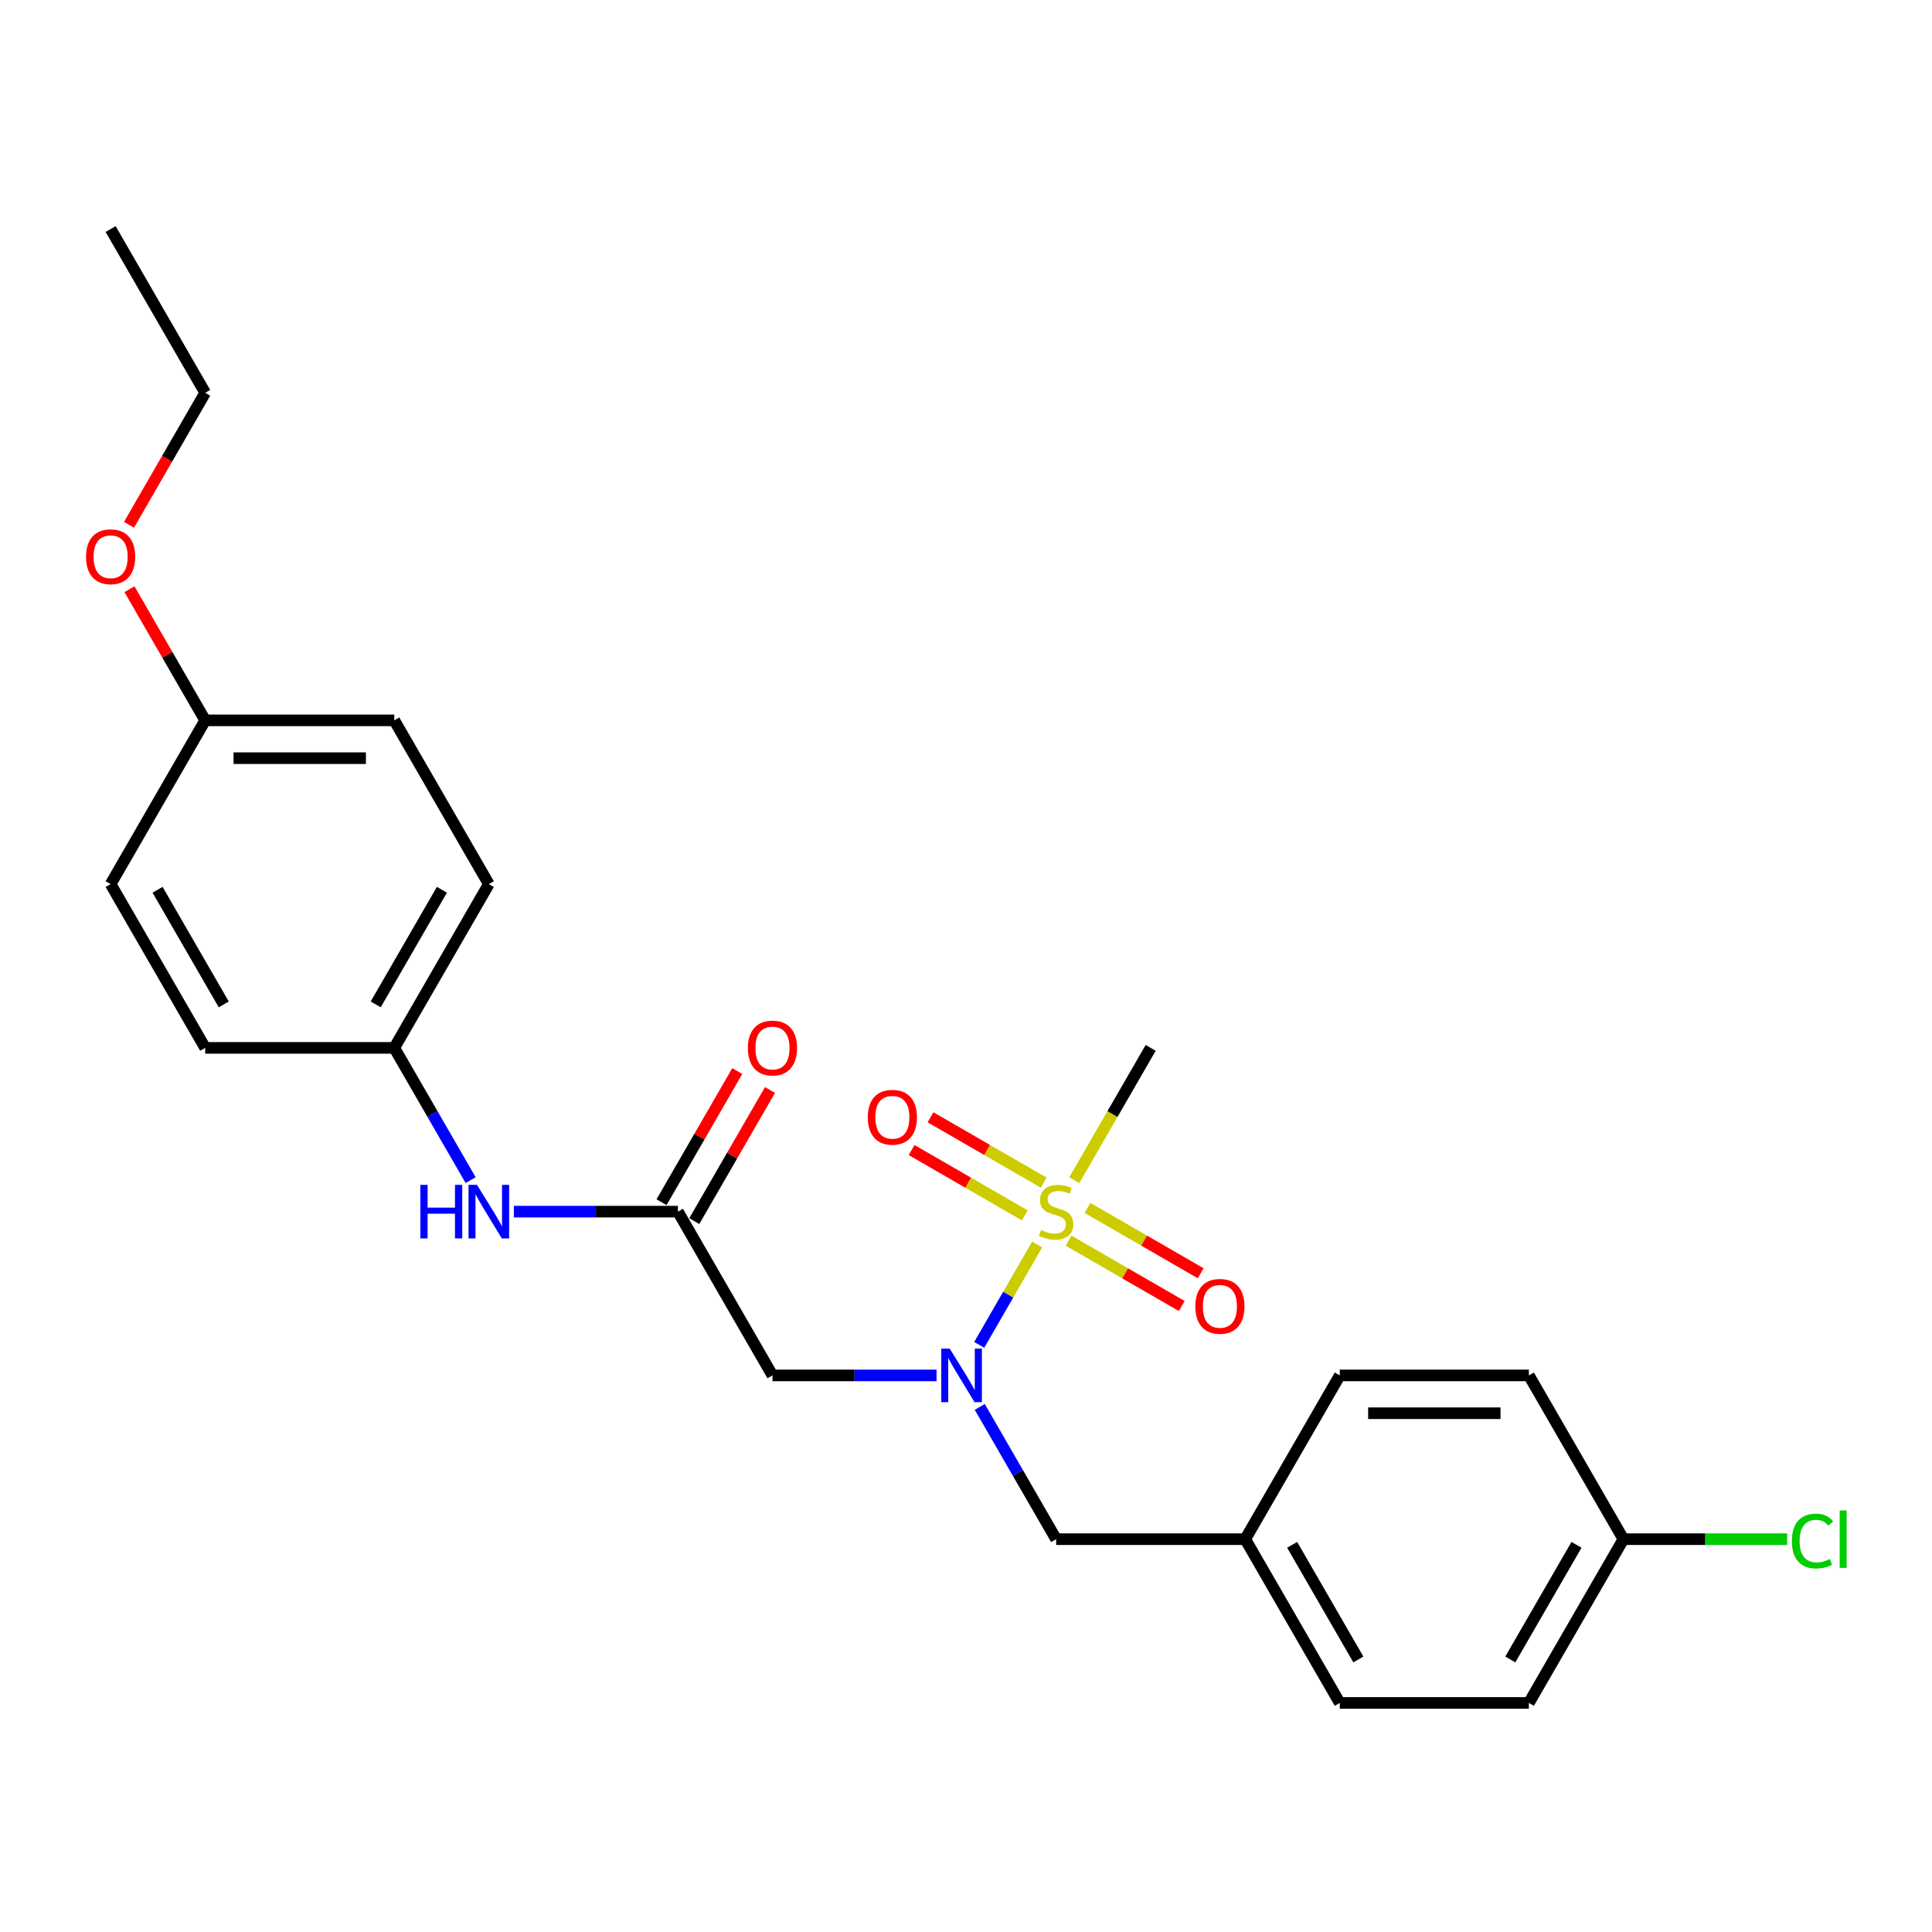 <?xml version='1.0' encoding='iso-8859-1'?>
<svg version='1.1' baseProfile='full'
              xmlns='http://www.w3.org/2000/svg'
                      xmlns:rdkit='http://www.rdkit.org/xml'
                      xmlns:xlink='http://www.w3.org/1999/xlink'
                  xml:space='preserve'
width='1000px' height='1000px' viewBox='0 0 1000 1000'>
<!-- END OF HEADER -->
<rect style='opacity:1.0;fill:#FFFFFF;stroke:none' width='1000' height='1000' x='0' y='0'> </rect>
<path class='bond-0' d='M 536.829,644.158 L 521.835,670.127' style='fill:none;fill-rule:evenodd;stroke:#CCCC00;stroke-width:6px;stroke-linecap:butt;stroke-linejoin:miter;stroke-opacity:1' />
<path class='bond-0' d='M 521.835,670.127 L 506.842,696.096' style='fill:none;fill-rule:evenodd;stroke:#0000FF;stroke-width:6px;stroke-linecap:butt;stroke-linejoin:miter;stroke-opacity:1' />
<path class='bond-3' d='M 553.09,642.167 L 582.384,659.08' style='fill:none;fill-rule:evenodd;stroke:#CCCC00;stroke-width:6px;stroke-linecap:butt;stroke-linejoin:miter;stroke-opacity:1' />
<path class='bond-3' d='M 582.384,659.08 L 611.677,675.992' style='fill:none;fill-rule:evenodd;stroke:#FF0000;stroke-width:6px;stroke-linecap:butt;stroke-linejoin:miter;stroke-opacity:1' />
<path class='bond-3' d='M 562.878,625.214 L 592.171,642.127' style='fill:none;fill-rule:evenodd;stroke:#CCCC00;stroke-width:6px;stroke-linecap:butt;stroke-linejoin:miter;stroke-opacity:1' />
<path class='bond-3' d='M 592.171,642.127 L 621.465,659.039' style='fill:none;fill-rule:evenodd;stroke:#FF0000;stroke-width:6px;stroke-linecap:butt;stroke-linejoin:miter;stroke-opacity:1' />
<path class='bond-4' d='M 540.21,612.127 L 510.916,595.214' style='fill:none;fill-rule:evenodd;stroke:#CCCC00;stroke-width:6px;stroke-linecap:butt;stroke-linejoin:miter;stroke-opacity:1' />
<path class='bond-4' d='M 510.916,595.214 L 481.623,578.302' style='fill:none;fill-rule:evenodd;stroke:#FF0000;stroke-width:6px;stroke-linecap:butt;stroke-linejoin:miter;stroke-opacity:1' />
<path class='bond-4' d='M 530.422,629.079 L 501.129,612.167' style='fill:none;fill-rule:evenodd;stroke:#CCCC00;stroke-width:6px;stroke-linecap:butt;stroke-linejoin:miter;stroke-opacity:1' />
<path class='bond-4' d='M 501.129,612.167 L 471.835,595.255' style='fill:none;fill-rule:evenodd;stroke:#FF0000;stroke-width:6px;stroke-linecap:butt;stroke-linejoin:miter;stroke-opacity:1' />
<path class='bond-8' d='M 556.042,610.88 L 575.815,576.631' style='fill:none;fill-rule:evenodd;stroke:#CCCC00;stroke-width:6px;stroke-linecap:butt;stroke-linejoin:miter;stroke-opacity:1' />
<path class='bond-8' d='M 575.815,576.631 L 595.589,542.382' style='fill:none;fill-rule:evenodd;stroke:#000000;stroke-width:6px;stroke-linecap:butt;stroke-linejoin:miter;stroke-opacity:1' />
<path class='bond-1' d='M 484.752,711.911 L 442.293,711.911' style='fill:none;fill-rule:evenodd;stroke:#0000FF;stroke-width:6px;stroke-linecap:butt;stroke-linejoin:miter;stroke-opacity:1' />
<path class='bond-1' d='M 442.293,711.911 L 399.834,711.911' style='fill:none;fill-rule:evenodd;stroke:#000000;stroke-width:6px;stroke-linecap:butt;stroke-linejoin:miter;stroke-opacity:1' />
<path class='bond-6' d='M 507.126,728.218 L 526.888,762.447' style='fill:none;fill-rule:evenodd;stroke:#0000FF;stroke-width:6px;stroke-linecap:butt;stroke-linejoin:miter;stroke-opacity:1' />
<path class='bond-6' d='M 526.888,762.447 L 546.65,796.676' style='fill:none;fill-rule:evenodd;stroke:#000000;stroke-width:6px;stroke-linecap:butt;stroke-linejoin:miter;stroke-opacity:1' />
<path class='bond-2' d='M 399.834,711.911 L 350.895,627.147' style='fill:none;fill-rule:evenodd;stroke:#000000;stroke-width:6px;stroke-linecap:butt;stroke-linejoin:miter;stroke-opacity:1' />
<path class='bond-5' d='M 350.895,627.147 L 308.435,627.147' style='fill:none;fill-rule:evenodd;stroke:#000000;stroke-width:6px;stroke-linecap:butt;stroke-linejoin:miter;stroke-opacity:1' />
<path class='bond-5' d='M 308.435,627.147 L 265.976,627.147' style='fill:none;fill-rule:evenodd;stroke:#0000FF;stroke-width:6px;stroke-linecap:butt;stroke-linejoin:miter;stroke-opacity:1' />
<path class='bond-7' d='M 359.371,632.041 L 378.964,598.105' style='fill:none;fill-rule:evenodd;stroke:#000000;stroke-width:6px;stroke-linecap:butt;stroke-linejoin:miter;stroke-opacity:1' />
<path class='bond-7' d='M 378.964,598.105 L 398.556,564.17' style='fill:none;fill-rule:evenodd;stroke:#FF0000;stroke-width:6px;stroke-linecap:butt;stroke-linejoin:miter;stroke-opacity:1' />
<path class='bond-7' d='M 342.418,622.253 L 362.011,588.318' style='fill:none;fill-rule:evenodd;stroke:#000000;stroke-width:6px;stroke-linecap:butt;stroke-linejoin:miter;stroke-opacity:1' />
<path class='bond-7' d='M 362.011,588.318 L 381.604,554.382' style='fill:none;fill-rule:evenodd;stroke:#FF0000;stroke-width:6px;stroke-linecap:butt;stroke-linejoin:miter;stroke-opacity:1' />
<path class='bond-9' d='M 243.603,610.84 L 223.84,576.611' style='fill:none;fill-rule:evenodd;stroke:#0000FF;stroke-width:6px;stroke-linecap:butt;stroke-linejoin:miter;stroke-opacity:1' />
<path class='bond-9' d='M 223.84,576.611 L 204.078,542.382' style='fill:none;fill-rule:evenodd;stroke:#000000;stroke-width:6px;stroke-linecap:butt;stroke-linejoin:miter;stroke-opacity:1' />
<path class='bond-10' d='M 546.65,796.676 L 644.528,796.676' style='fill:none;fill-rule:evenodd;stroke:#000000;stroke-width:6px;stroke-linecap:butt;stroke-linejoin:miter;stroke-opacity:1' />
<path class='bond-14' d='M 204.078,542.382 L 106.201,542.382' style='fill:none;fill-rule:evenodd;stroke:#000000;stroke-width:6px;stroke-linecap:butt;stroke-linejoin:miter;stroke-opacity:1' />
<path class='bond-15' d='M 204.078,542.382 L 253.017,457.618' style='fill:none;fill-rule:evenodd;stroke:#000000;stroke-width:6px;stroke-linecap:butt;stroke-linejoin:miter;stroke-opacity:1' />
<path class='bond-15' d='M 194.466,519.88 L 228.723,460.545' style='fill:none;fill-rule:evenodd;stroke:#000000;stroke-width:6px;stroke-linecap:butt;stroke-linejoin:miter;stroke-opacity:1' />
<path class='bond-16' d='M 644.528,796.676 L 693.467,711.911' style='fill:none;fill-rule:evenodd;stroke:#000000;stroke-width:6px;stroke-linecap:butt;stroke-linejoin:miter;stroke-opacity:1' />
<path class='bond-17' d='M 644.528,796.676 L 693.467,881.44' style='fill:none;fill-rule:evenodd;stroke:#000000;stroke-width:6px;stroke-linecap:butt;stroke-linejoin:miter;stroke-opacity:1' />
<path class='bond-17' d='M 668.821,799.603 L 703.079,858.938' style='fill:none;fill-rule:evenodd;stroke:#000000;stroke-width:6px;stroke-linecap:butt;stroke-linejoin:miter;stroke-opacity:1' />
<path class='bond-11' d='M 840.283,796.676 L 791.344,881.44' style='fill:none;fill-rule:evenodd;stroke:#000000;stroke-width:6px;stroke-linecap:butt;stroke-linejoin:miter;stroke-opacity:1' />
<path class='bond-11' d='M 815.989,799.603 L 781.732,858.938' style='fill:none;fill-rule:evenodd;stroke:#000000;stroke-width:6px;stroke-linecap:butt;stroke-linejoin:miter;stroke-opacity:1' />
<path class='bond-13' d='M 840.283,796.676 L 882.654,796.676' style='fill:none;fill-rule:evenodd;stroke:#000000;stroke-width:6px;stroke-linecap:butt;stroke-linejoin:miter;stroke-opacity:1' />
<path class='bond-13' d='M 882.654,796.676 L 925.026,796.676' style='fill:none;fill-rule:evenodd;stroke:#00CC00;stroke-width:6px;stroke-linecap:butt;stroke-linejoin:miter;stroke-opacity:1' />
<path class='bond-25' d='M 840.283,796.676 L 791.344,711.911' style='fill:none;fill-rule:evenodd;stroke:#000000;stroke-width:6px;stroke-linecap:butt;stroke-linejoin:miter;stroke-opacity:1' />
<path class='bond-12' d='M 106.201,372.853 L 204.078,372.853' style='fill:none;fill-rule:evenodd;stroke:#000000;stroke-width:6px;stroke-linecap:butt;stroke-linejoin:miter;stroke-opacity:1' />
<path class='bond-12' d='M 120.882,392.429 L 189.397,392.429' style='fill:none;fill-rule:evenodd;stroke:#000000;stroke-width:6px;stroke-linecap:butt;stroke-linejoin:miter;stroke-opacity:1' />
<path class='bond-22' d='M 106.201,372.853 L 86.608,338.918' style='fill:none;fill-rule:evenodd;stroke:#000000;stroke-width:6px;stroke-linecap:butt;stroke-linejoin:miter;stroke-opacity:1' />
<path class='bond-22' d='M 86.608,338.918 L 67.015,304.982' style='fill:none;fill-rule:evenodd;stroke:#FF0000;stroke-width:6px;stroke-linecap:butt;stroke-linejoin:miter;stroke-opacity:1' />
<path class='bond-26' d='M 106.201,372.853 L 57.262,457.618' style='fill:none;fill-rule:evenodd;stroke:#000000;stroke-width:6px;stroke-linecap:butt;stroke-linejoin:miter;stroke-opacity:1' />
<path class='bond-21' d='M 106.201,542.382 L 57.262,457.618' style='fill:none;fill-rule:evenodd;stroke:#000000;stroke-width:6px;stroke-linecap:butt;stroke-linejoin:miter;stroke-opacity:1' />
<path class='bond-21' d='M 115.813,519.88 L 81.555,460.545' style='fill:none;fill-rule:evenodd;stroke:#000000;stroke-width:6px;stroke-linecap:butt;stroke-linejoin:miter;stroke-opacity:1' />
<path class='bond-20' d='M 253.017,457.618 L 204.078,372.853' style='fill:none;fill-rule:evenodd;stroke:#000000;stroke-width:6px;stroke-linecap:butt;stroke-linejoin:miter;stroke-opacity:1' />
<path class='bond-19' d='M 693.467,711.911 L 791.344,711.911' style='fill:none;fill-rule:evenodd;stroke:#000000;stroke-width:6px;stroke-linecap:butt;stroke-linejoin:miter;stroke-opacity:1' />
<path class='bond-19' d='M 708.148,731.487 L 776.663,731.487' style='fill:none;fill-rule:evenodd;stroke:#000000;stroke-width:6px;stroke-linecap:butt;stroke-linejoin:miter;stroke-opacity:1' />
<path class='bond-18' d='M 693.467,881.44 L 791.344,881.44' style='fill:none;fill-rule:evenodd;stroke:#000000;stroke-width:6px;stroke-linecap:butt;stroke-linejoin:miter;stroke-opacity:1' />
<path class='bond-23' d='M 66.767,271.626 L 86.484,237.475' style='fill:none;fill-rule:evenodd;stroke:#FF0000;stroke-width:6px;stroke-linecap:butt;stroke-linejoin:miter;stroke-opacity:1' />
<path class='bond-23' d='M 86.484,237.475 L 106.201,203.324' style='fill:none;fill-rule:evenodd;stroke:#000000;stroke-width:6px;stroke-linecap:butt;stroke-linejoin:miter;stroke-opacity:1' />
<path class='bond-24' d='M 106.201,203.324 L 57.262,118.56' style='fill:none;fill-rule:evenodd;stroke:#000000;stroke-width:6px;stroke-linecap:butt;stroke-linejoin:miter;stroke-opacity:1' />
<path  class='atom-0' d='M 538.82 636.661
Q 539.133 636.778, 540.425 637.326
Q 541.717 637.874, 543.126 638.227
Q 544.575 638.54, 545.984 638.54
Q 548.608 638.54, 550.135 637.287
Q 551.661 635.995, 551.661 633.763
Q 551.661 632.236, 550.878 631.297
Q 550.135 630.357, 548.96 629.848
Q 547.785 629.339, 545.828 628.752
Q 543.361 628.008, 541.874 627.303
Q 540.425 626.599, 539.368 625.111
Q 538.35 623.623, 538.35 621.118
Q 538.35 617.633, 540.699 615.48
Q 543.087 613.327, 547.785 613.327
Q 550.996 613.327, 554.637 614.853
L 553.736 617.868
Q 550.409 616.498, 547.903 616.498
Q 545.201 616.498, 543.714 617.633
Q 542.226 618.729, 542.265 620.648
Q 542.265 622.135, 543.009 623.036
Q 543.792 623.936, 544.888 624.445
Q 546.024 624.954, 547.903 625.542
Q 550.409 626.325, 551.896 627.108
Q 553.384 627.891, 554.441 629.496
Q 555.537 631.062, 555.537 633.763
Q 555.537 637.6, 552.953 639.675
Q 550.409 641.711, 546.141 641.711
Q 543.675 641.711, 541.795 641.163
Q 539.955 640.654, 537.763 639.753
L 538.82 636.661
' fill='#CCCC00'/>
<path  class='atom-1' d='M 491.584 698.052
L 500.667 712.734
Q 501.568 714.182, 503.016 716.805
Q 504.465 719.428, 504.543 719.585
L 504.543 698.052
L 508.223 698.052
L 508.223 725.771
L 504.426 725.771
L 494.677 709.719
Q 493.542 707.84, 492.328 705.686
Q 491.153 703.533, 490.801 702.867
L 490.801 725.771
L 487.199 725.771
L 487.199 698.052
L 491.584 698.052
' fill='#0000FF'/>
<path  class='atom-4' d='M 618.691 676.164
Q 618.691 669.508, 621.979 665.789
Q 625.268 662.07, 631.415 662.07
Q 637.561 662.07, 640.85 665.789
Q 644.139 669.508, 644.139 676.164
Q 644.139 682.898, 640.811 686.735
Q 637.483 690.532, 631.415 690.532
Q 625.307 690.532, 621.979 686.735
Q 618.691 682.937, 618.691 676.164
M 631.415 687.4
Q 635.643 687.4, 637.914 684.581
Q 640.224 681.723, 640.224 676.164
Q 640.224 670.722, 637.914 667.981
Q 635.643 665.202, 631.415 665.202
Q 627.186 665.202, 624.876 667.942
Q 622.606 670.683, 622.606 676.164
Q 622.606 681.763, 624.876 684.581
Q 627.186 687.4, 631.415 687.4
' fill='#FF0000'/>
<path  class='atom-5' d='M 449.161 578.286
Q 449.161 571.631, 452.45 567.911
Q 455.739 564.192, 461.886 564.192
Q 468.032 564.192, 471.321 567.911
Q 474.61 571.631, 474.61 578.286
Q 474.61 585.02, 471.282 588.857
Q 467.954 592.655, 461.886 592.655
Q 455.778 592.655, 452.45 588.857
Q 449.161 585.059, 449.161 578.286
M 461.886 589.523
Q 466.114 589.523, 468.385 586.704
Q 470.695 583.846, 470.695 578.286
Q 470.695 572.844, 468.385 570.104
Q 466.114 567.324, 461.886 567.324
Q 457.657 567.324, 455.347 570.065
Q 453.077 572.805, 453.077 578.286
Q 453.077 583.885, 455.347 586.704
Q 457.657 589.523, 461.886 589.523
' fill='#FF0000'/>
<path  class='atom-6' d='M 217.566 613.287
L 221.324 613.287
L 221.324 625.072
L 235.497 625.072
L 235.497 613.287
L 239.255 613.287
L 239.255 641.006
L 235.497 641.006
L 235.497 628.204
L 221.324 628.204
L 221.324 641.006
L 217.566 641.006
L 217.566 613.287
' fill='#0000FF'/>
<path  class='atom-6' d='M 246.89 613.287
L 255.973 627.969
Q 256.873 629.418, 258.322 632.041
Q 259.771 634.664, 259.849 634.82
L 259.849 613.287
L 263.529 613.287
L 263.529 641.006
L 259.731 641.006
L 249.983 624.954
Q 248.847 623.075, 247.634 620.922
Q 246.459 618.769, 246.107 618.103
L 246.107 641.006
L 242.505 641.006
L 242.505 613.287
L 246.89 613.287
' fill='#0000FF'/>
<path  class='atom-8' d='M 387.109 542.461
Q 387.109 535.805, 390.398 532.086
Q 393.687 528.366, 399.834 528.366
Q 405.98 528.366, 409.269 532.086
Q 412.558 535.805, 412.558 542.461
Q 412.558 549.195, 409.23 553.031
Q 405.902 556.829, 399.834 556.829
Q 393.726 556.829, 390.398 553.031
Q 387.109 549.234, 387.109 542.461
M 399.834 553.697
Q 404.062 553.697, 406.333 550.878
Q 408.643 548.02, 408.643 542.461
Q 408.643 537.019, 406.333 534.278
Q 404.062 531.498, 399.834 531.498
Q 395.605 531.498, 393.295 534.239
Q 391.025 536.979, 391.025 542.461
Q 391.025 548.059, 393.295 550.878
Q 395.605 553.697, 399.834 553.697
' fill='#FF0000'/>
<path  class='atom-14' d='M 927.473 797.635
Q 927.473 790.745, 930.683 787.143
Q 933.932 783.502, 940.079 783.502
Q 945.795 783.502, 948.849 787.534
L 946.265 789.648
Q 944.033 786.712, 940.079 786.712
Q 935.89 786.712, 933.658 789.531
Q 931.466 792.311, 931.466 797.635
Q 931.466 803.116, 933.737 805.935
Q 936.047 808.754, 940.51 808.754
Q 943.564 808.754, 947.126 806.914
L 948.223 809.85
Q 946.774 810.79, 944.582 811.338
Q 942.389 811.886, 939.962 811.886
Q 933.932 811.886, 930.683 808.206
Q 927.473 804.526, 927.473 797.635
' fill='#00CC00'/>
<path  class='atom-14' d='M 952.216 781.818
L 955.818 781.818
L 955.818 811.534
L 952.216 811.534
L 952.216 781.818
' fill='#00CC00'/>
<path  class='atom-23' d='M 44.538 288.167
Q 44.538 281.511, 47.826 277.792
Q 51.115 274.073, 57.262 274.073
Q 63.408 274.073, 66.697 277.792
Q 69.986 281.511, 69.986 288.167
Q 69.986 294.901, 66.658 298.738
Q 63.33 302.535, 57.262 302.535
Q 51.154 302.535, 47.826 298.738
Q 44.538 294.94, 44.538 288.167
M 57.262 299.403
Q 61.49 299.403, 63.761 296.584
Q 66.071 293.726, 66.071 288.167
Q 66.071 282.725, 63.761 279.984
Q 61.49 277.205, 57.262 277.205
Q 53.033 277.205, 50.724 279.945
Q 48.453 282.686, 48.453 288.167
Q 48.453 293.766, 50.724 296.584
Q 53.033 299.403, 57.262 299.403
' fill='#FF0000'/>
</svg>
